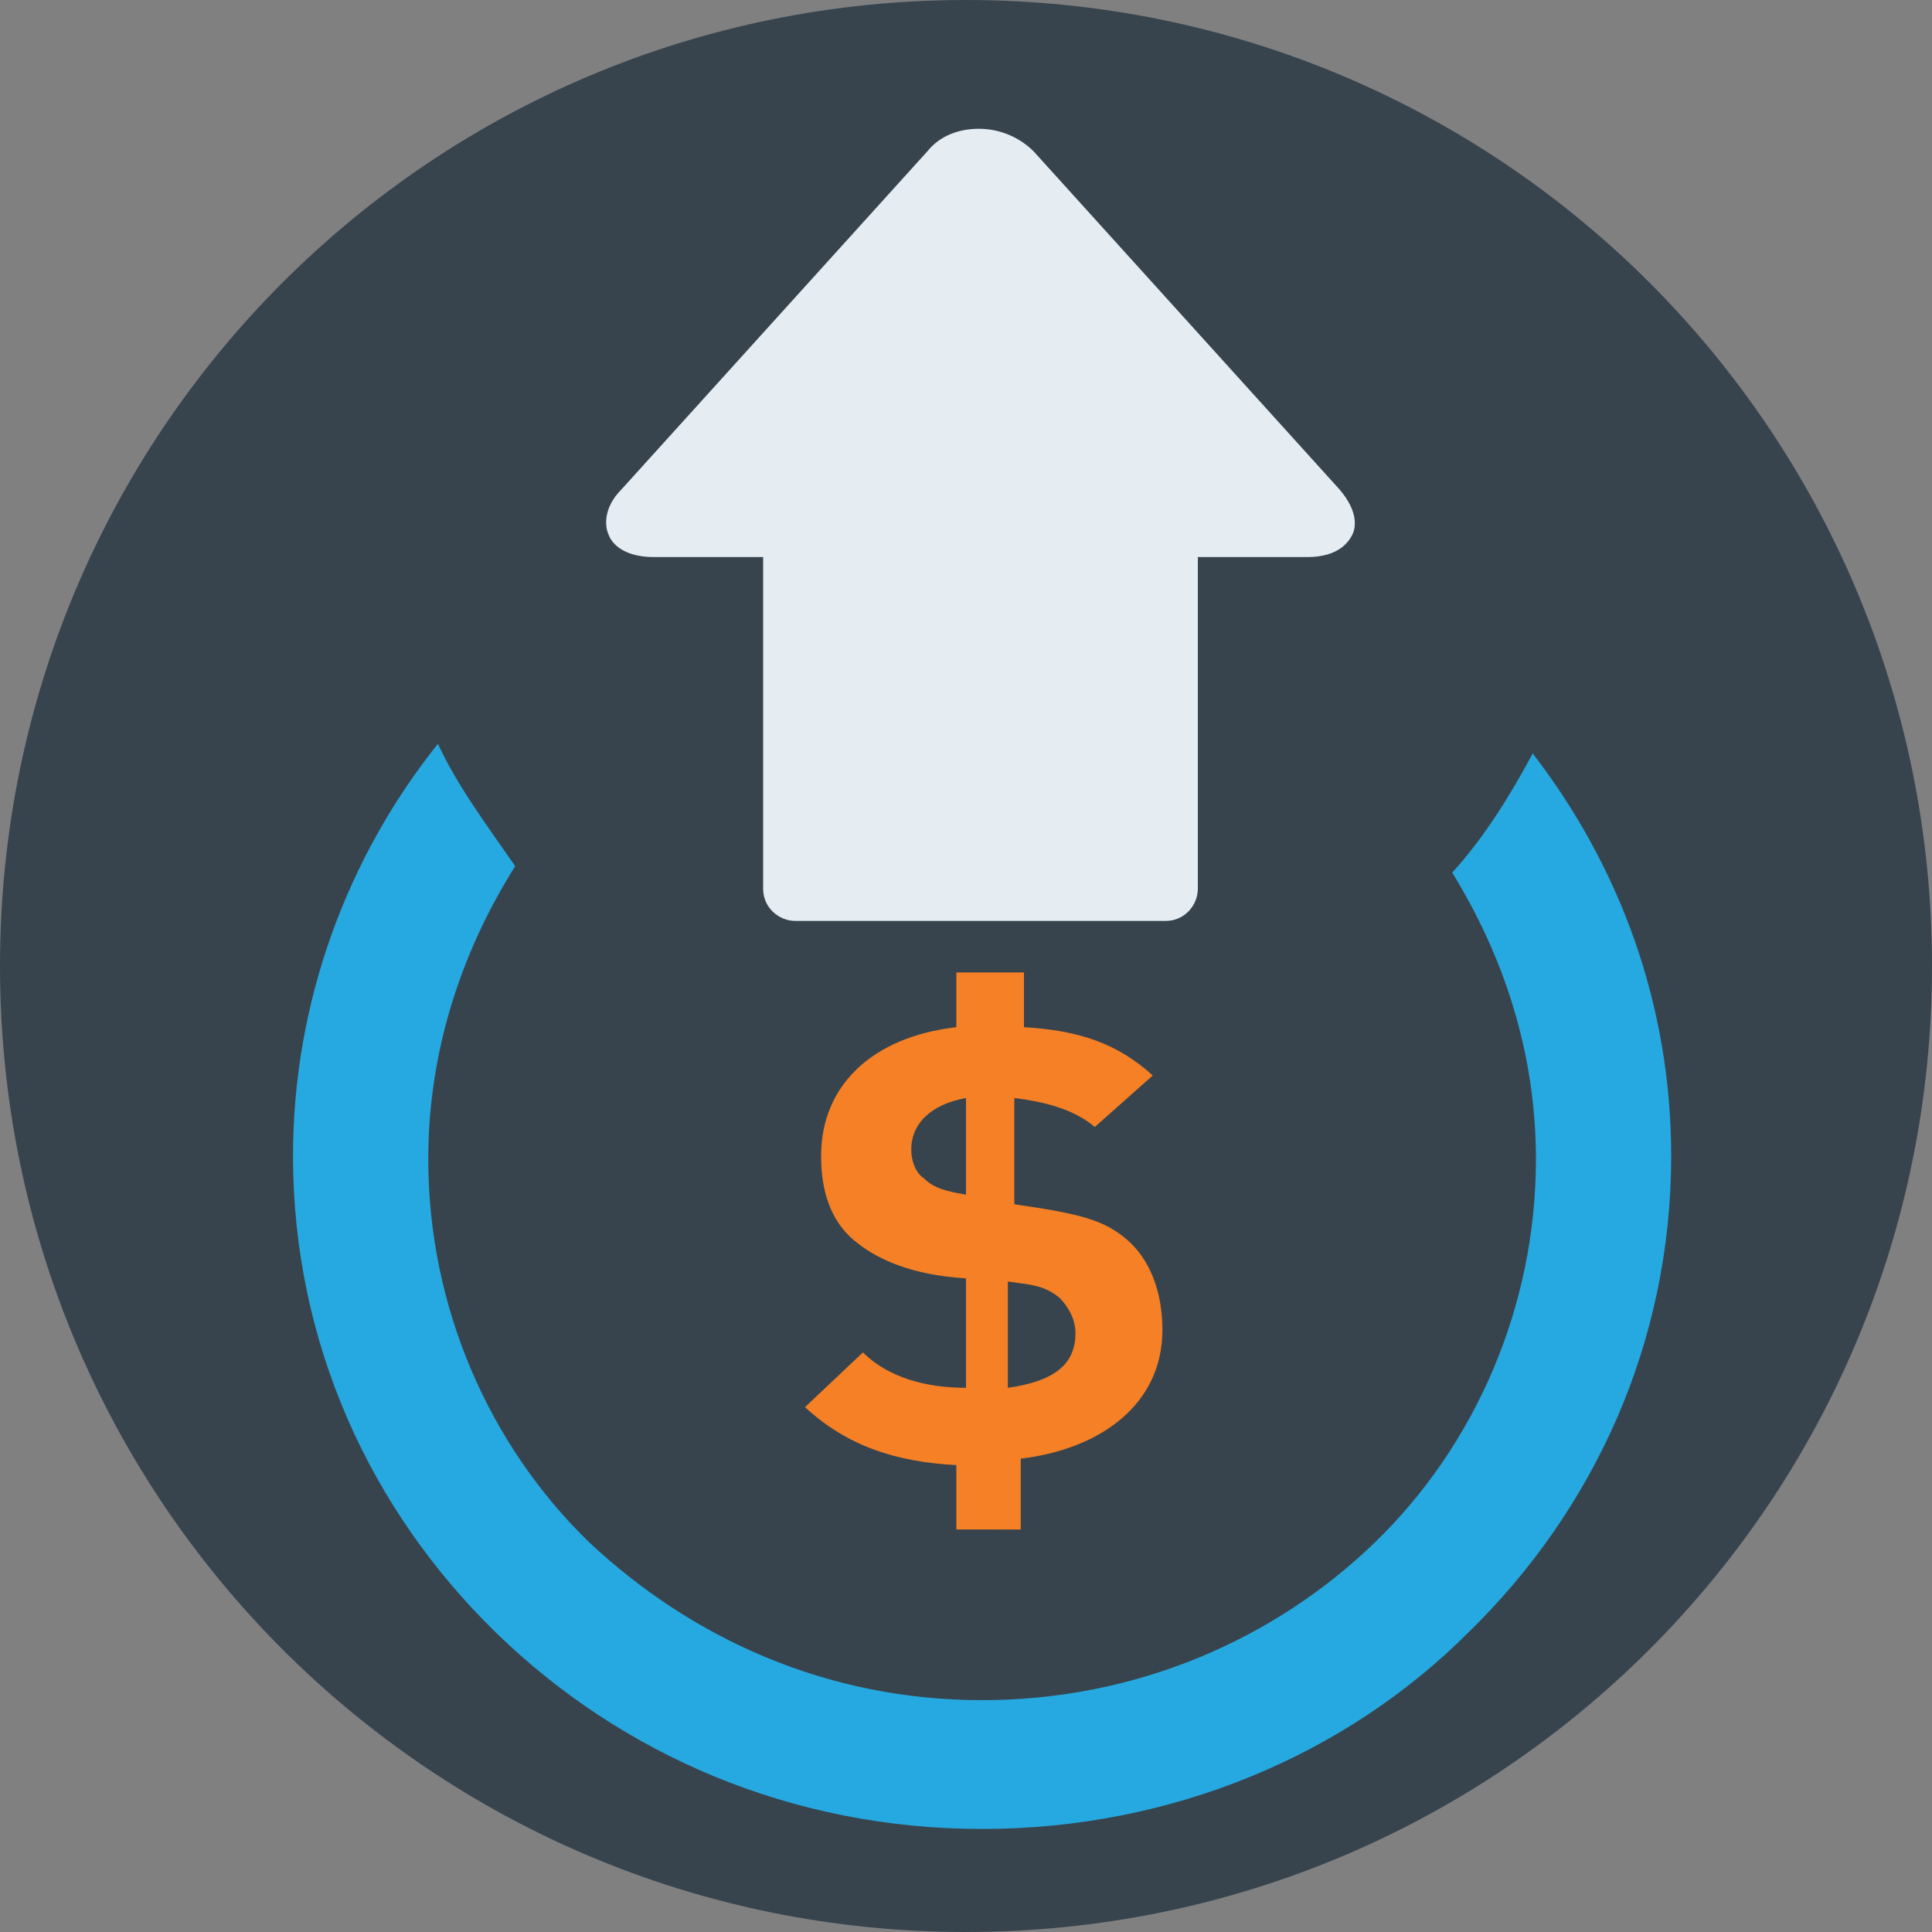 <?xml version="1.0" encoding="utf-8"?>
<!-- Generator: Adobe Illustrator 25.2.3, SVG Export Plug-In . SVG Version: 6.00 Build 0)  -->
<svg version="1.1" id="Layer_1" xmlns="http://www.w3.org/2000/svg" xmlns:xlink="http://www.w3.org/1999/xlink" x="0px" y="0px"
	 width="60px" height="60px" viewBox="0 0 60 60" style="enable-background:new 0 0 60 60;" xml:space="preserve">
<rect x="0" y="0" width="60" height="60" fill="#808080" stroke="none"/>
<style type="text/css">
	.st0{fill:#37444E;}
	.st1{fill:#E6EDF2;}
	.st2{fill:#F58025;}
	.st3{fill-rule:evenodd;clip-rule:evenodd;fill:#26A9E0;}
</style>
<desc>Created with Sketch.</desc>
<g id="icon_x2F_medium_x2F_lower_x5F_payment">
	<g id="Group-10">
		<path id="Path" class="st0" d="M30,0c16.6,0,30,13.4,30,30S46.6,60,30,60S0,46.6,0,30S13.4,0,30,0"/>
		<g id="Group-9-Copy" transform="translate(9, 4)">
			<g id="Group-8">
				<path id="Path-Copy" class="st1" d="M23.1,0.7l9.5,10.5c0.6,0.7,0.5,1.2,0.4,1.4c-0.1,0.2-0.4,0.7-1.4,0.7h-3.4v10.3
					c0,0.5-0.4,1-1,1H15.7c-0.5,0-1-0.4-1-1V13.3h-3.4c-0.9,0-1.3-0.4-1.4-0.7c-0.1-0.2-0.2-0.8,0.4-1.4l9.5-10.5
					c0.4-0.5,1-0.7,1.6-0.7C22.1,0,22.7,0.3,23.1,0.7z"/>
				<path id="_x24_" class="st2" d="M22.7,43.4v-2.1c2.5-0.3,4.4-1.7,4.4-4c0-1.2-0.4-2.2-1.1-2.8c-0.7-0.6-1.4-0.8-3.5-1.1v-3.3
					c0.8,0.1,1.8,0.3,2.5,0.9l1.8-1.6c-1.1-1-2.3-1.4-4-1.5v-1.7h-2.1v1.7c-2.6,0.3-4.2,1.8-4.2,4c0,1.1,0.3,2,1,2.6
					c0.7,0.6,1.8,1.1,3.5,1.2v3.4c-1.2,0-2.4-0.3-3.2-1.1l-1.8,1.7c1.3,1.2,2.8,1.7,4.7,1.8v2H22.7z M21,33.1
					c-0.6-0.1-1-0.2-1.3-0.5c-0.3-0.2-0.4-0.6-0.4-0.9c0-0.8,0.6-1.4,1.7-1.6V33.1z M22.3,39.1v-3.3c0.7,0.1,1.1,0.1,1.6,0.5
					c0.3,0.3,0.5,0.7,0.5,1.1C24.4,38.4,23.7,38.9,22.3,39.1z"/>
				<path id="Combined-Shape" class="st3" d="M4.6,19.1c-2.8,3.5-4.5,8-4.5,12.8c0,5.8,2.4,11,6.3,14.8c3.9,3.8,9.2,6.1,15.1,6.1
					s11.3-2.3,15.1-6.1c3.9-3.8,6.3-9,6.3-14.8c0-4.7-1.6-9-4.3-12.5c-0.7,1.3-1.5,2.6-2.5,3.7c1.6,2.6,2.6,5.6,2.6,8.9
					c0,4.6-1.9,8.9-5,11.9c-3.1,3-7.4,4.9-12.2,4.9s-9-1.9-12.2-4.9c-3.1-3-5-7.3-5-11.9c0-3.3,1-6.4,2.7-9.1
					C6.1,21.6,5.2,20.4,4.6,19.1z"/>
			</g>
		</g>
	</g>
</g>
</svg>
